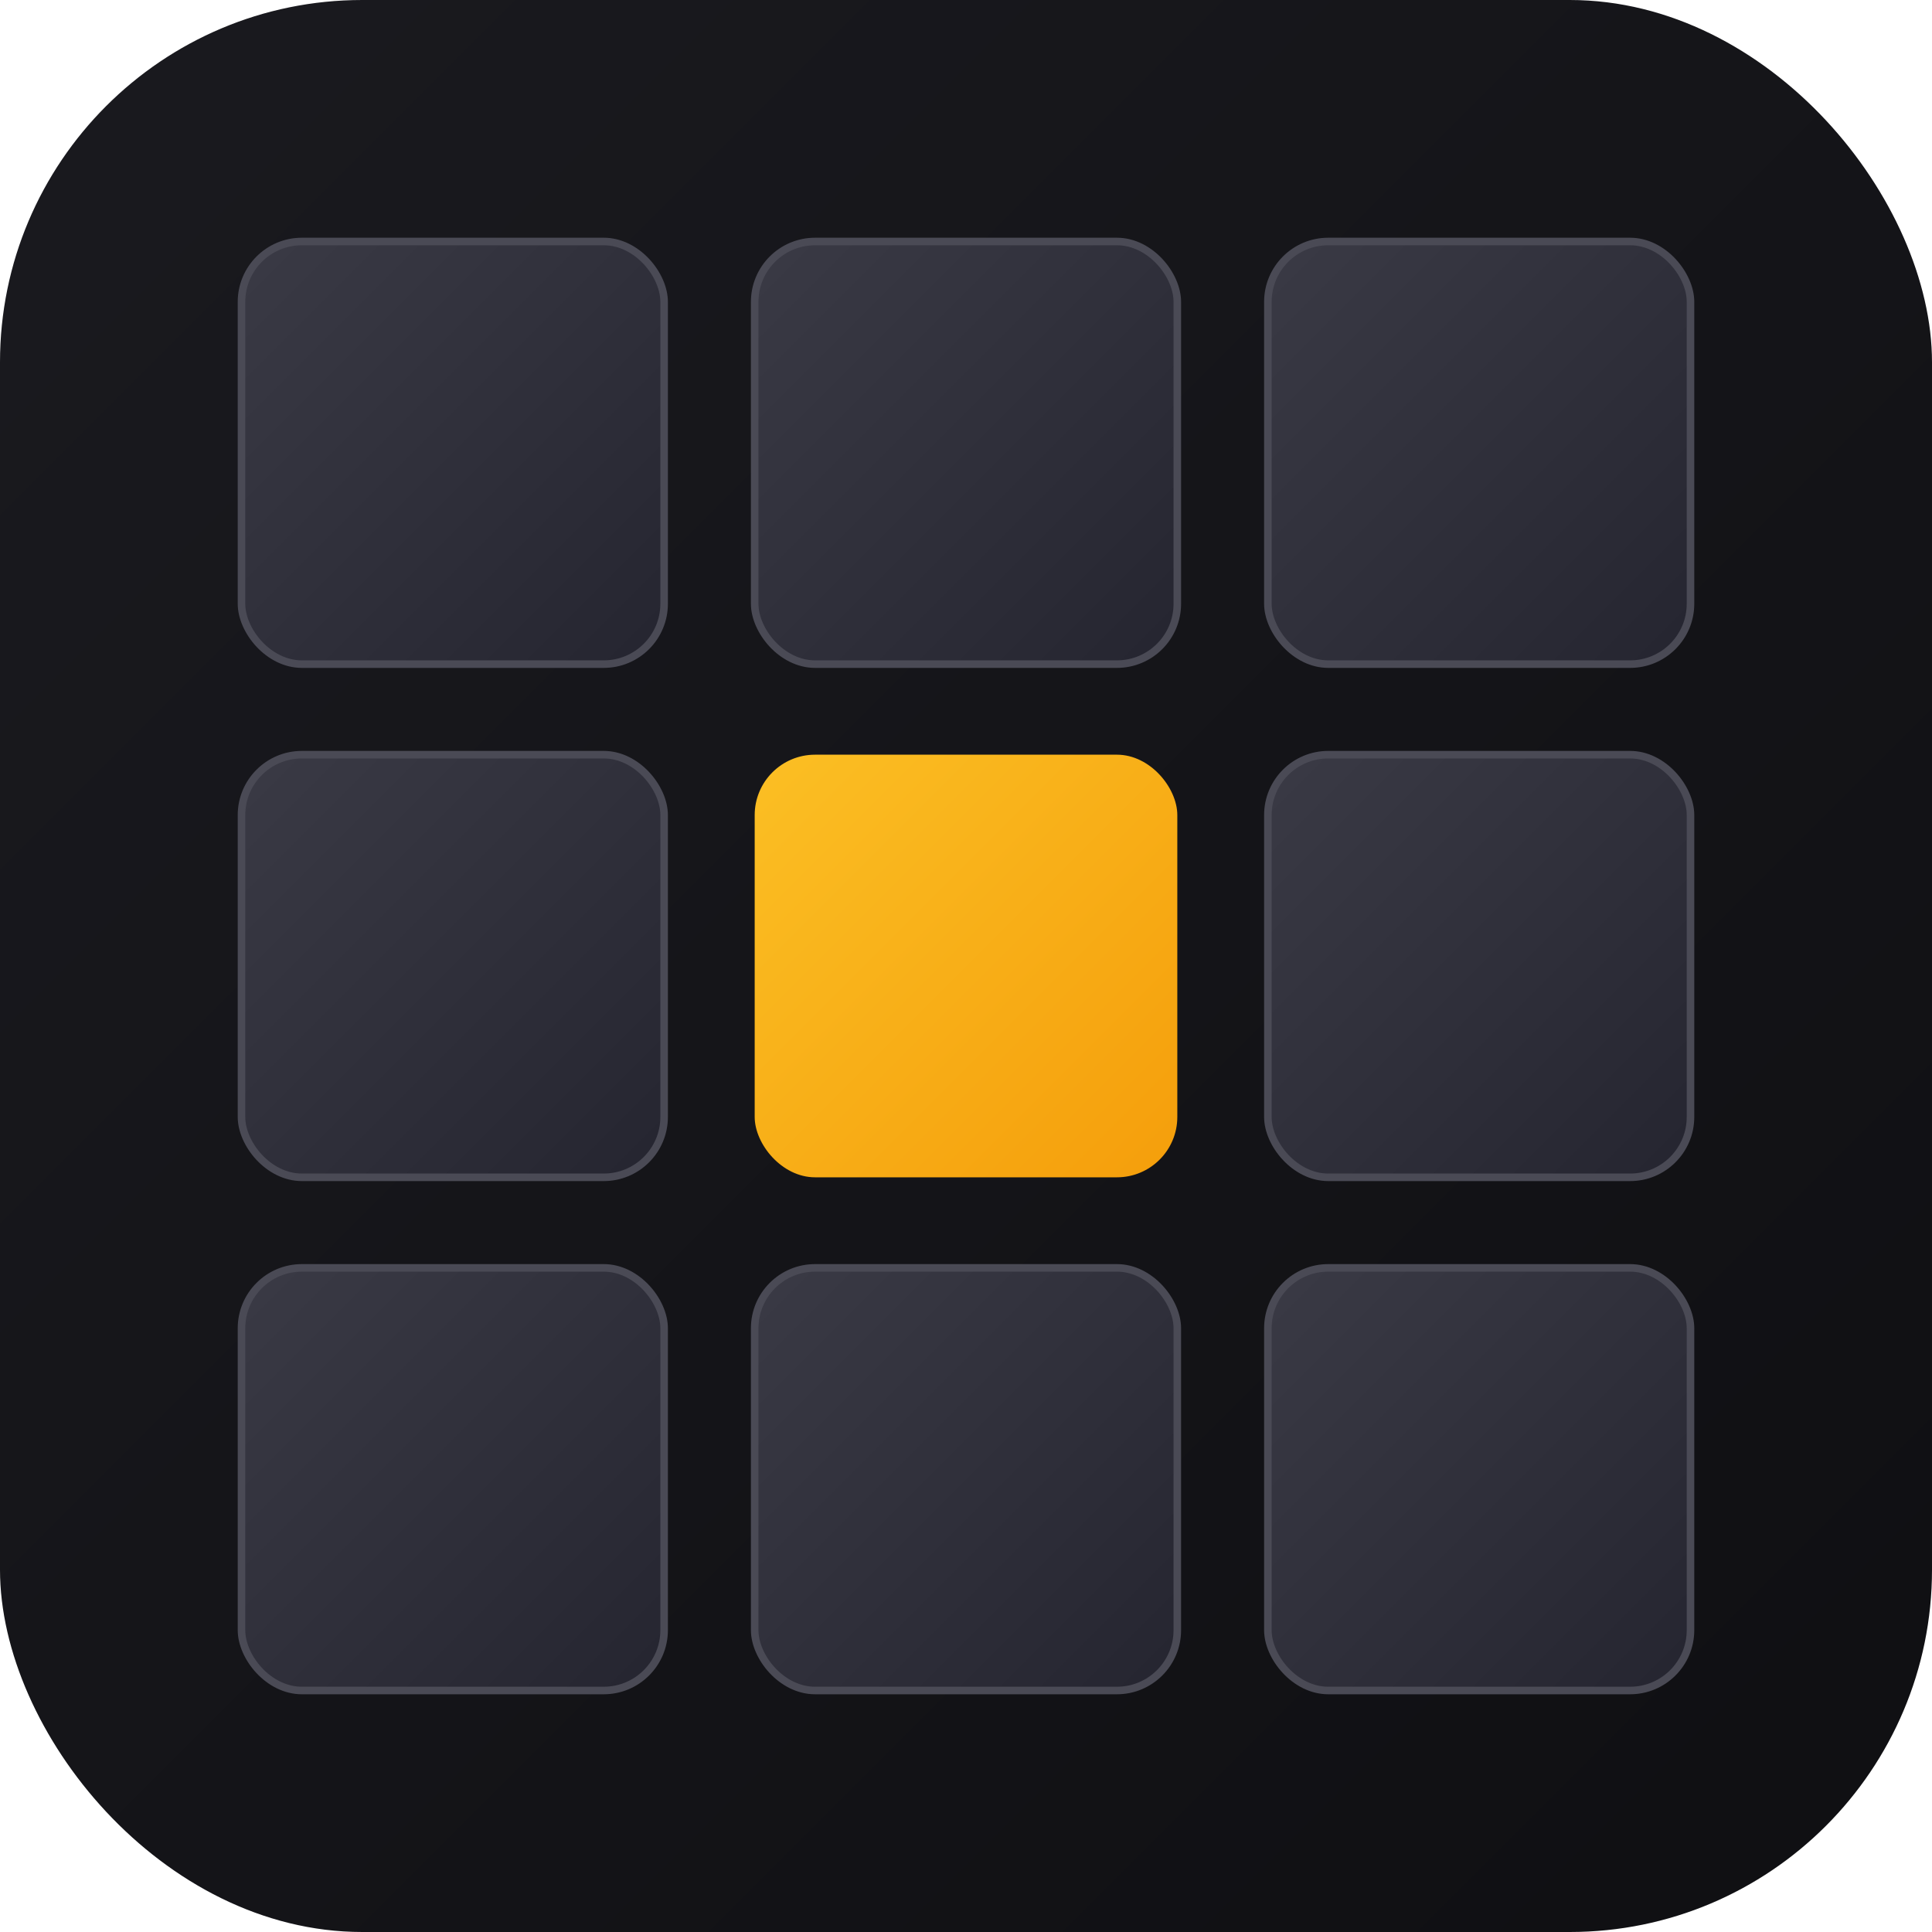 <svg xmlns="http://www.w3.org/2000/svg" viewBox="0 0 512 512">
  <defs>
    <linearGradient id="bg" x1="0%" y1="0%" x2="100%" y2="100%">
      <stop offset="0%" style="stop-color:#1a1a1f"/>
      <stop offset="100%" style="stop-color:#0f0f12"/>
    </linearGradient>
    <linearGradient id="cell" x1="0%" y1="0%" x2="100%" y2="100%">
      <stop offset="0%" style="stop-color:#3a3a45"/>
      <stop offset="100%" style="stop-color:#252530"/>
    </linearGradient>
    <linearGradient id="accent" x1="0%" y1="0%" x2="100%" y2="100%">
      <stop offset="0%" style="stop-color:#fbbf24"/>
      <stop offset="100%" style="stop-color:#f59e0b"/>
    </linearGradient>
  </defs>

  <!-- Background with rounded corners -->
  <rect width="512" height="512" rx="96" fill="url(#bg)"/>

  <!-- 3x3 Grid of bins -->
  <!-- Row 1 -->
  <rect x="64" y="64" width="112" height="112" rx="16" fill="url(#cell)" stroke="#4a4a55" stroke-width="2"/>
  <rect x="200" y="64" width="112" height="112" rx="16" fill="url(#cell)" stroke="#4a4a55" stroke-width="2"/>
  <rect x="336" y="64" width="112" height="112" rx="16" fill="url(#cell)" stroke="#4a4a55" stroke-width="2"/>

  <!-- Row 2 -->
  <rect x="64" y="200" width="112" height="112" rx="16" fill="url(#cell)" stroke="#4a4a55" stroke-width="2"/>
  <!-- Center cell - highlighted with accent -->
  <rect x="200" y="200" width="112" height="112" rx="16" fill="url(#accent)"/>
  <rect x="336" y="200" width="112" height="112" rx="16" fill="url(#cell)" stroke="#4a4a55" stroke-width="2"/>

  <!-- Row 3 -->
  <rect x="64" y="336" width="112" height="112" rx="16" fill="url(#cell)" stroke="#4a4a55" stroke-width="2"/>
  <rect x="200" y="336" width="112" height="112" rx="16" fill="url(#cell)" stroke="#4a4a55" stroke-width="2"/>
  <rect x="336" y="336" width="112" height="112" rx="16" fill="url(#cell)" stroke="#4a4a55" stroke-width="2"/>
</svg>
